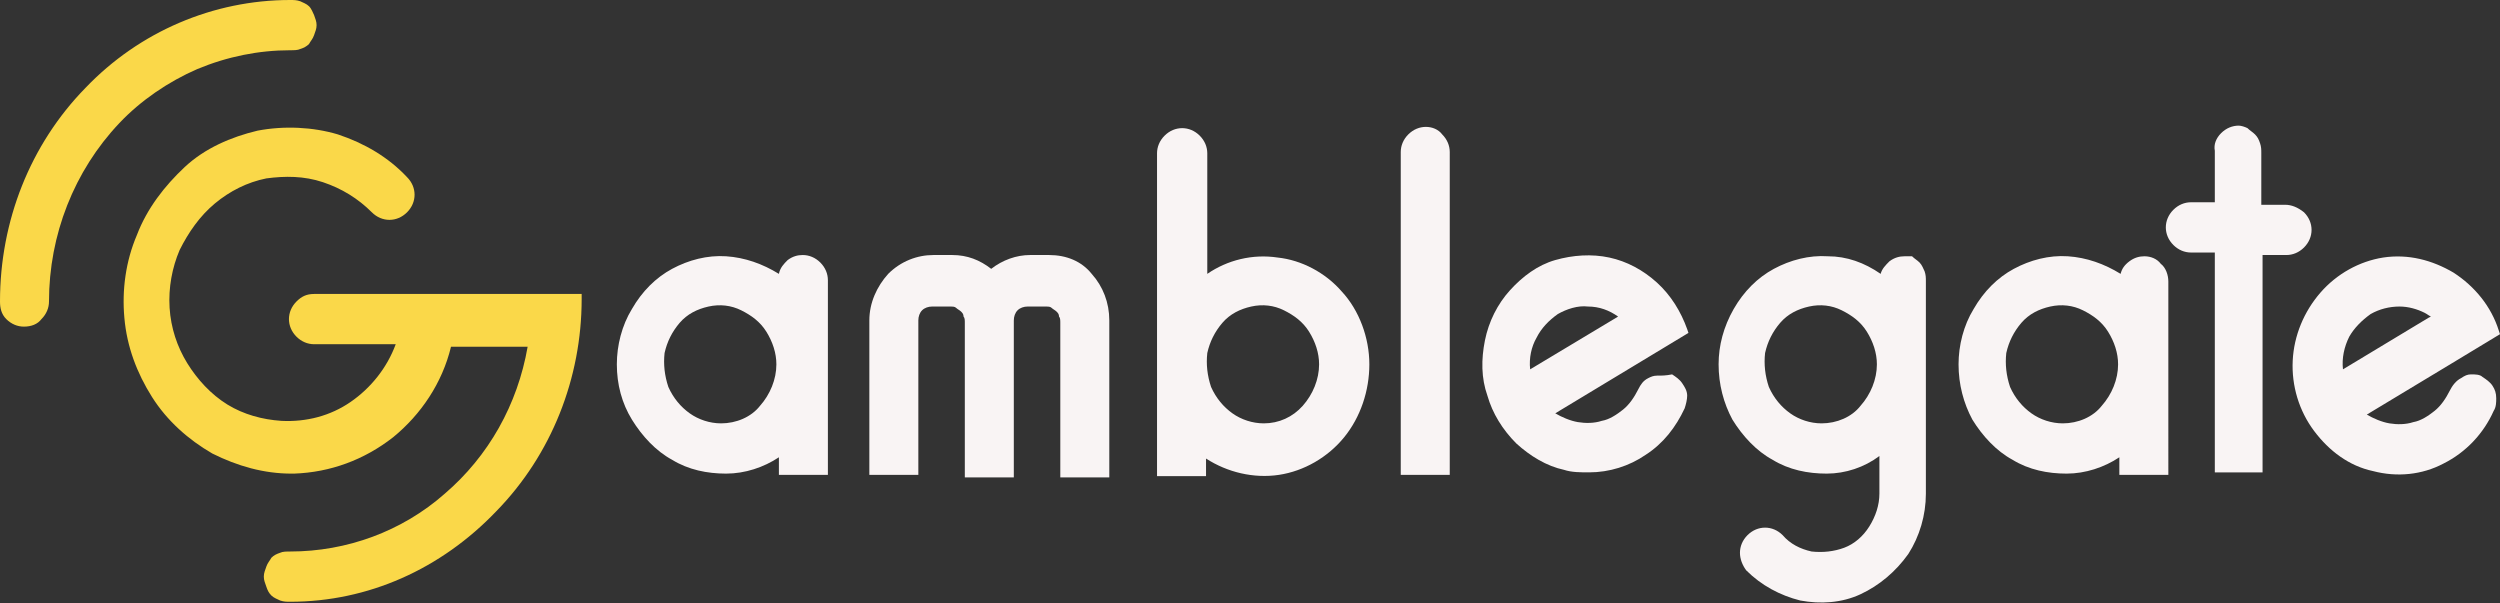 <?xml version="1.0" encoding="utf-8"?>
<!-- Generator: Adobe Illustrator 27.3.1, SVG Export Plug-In . SVG Version: 6.00 Build 0)  -->
<svg version="1.1" id="Слой_1" xmlns="http://www.w3.org/2000/svg" xmlns:xlink="http://www.w3.org/1999/xlink" x="0px" y="0px"
	 viewBox="0 0 199 48" style="enable-background:new 0 0 199 48;" xml:space="preserve">
<rect x="0" y="0" width="199" height="48" fill="#333333" stroke="none"/>
<style type="text/css">
	.st0{fill:#F9F4F4;}
	.st1{fill:#FAD849;}
</style>
<g>
	<path class="st0" d="M83.5,20.3H82c-1.1,0-2.2,0.4-3.1,1.1c-0.9-0.7-1.9-1.1-3.1-1.1h-1.5c-1.3,0-2.6,0.5-3.6,1.5
		c-0.9,1-1.5,2.3-1.5,3.7v12.3h3.9V25.5c0-0.3,0.1-0.6,0.3-0.8c0.2-0.2,0.5-0.3,0.8-0.3h1.5c0.1,0,0.3,0,0.4,0.1
		c0.1,0.1,0.3,0.2,0.4,0.3c0.1,0.1,0.2,0.2,0.2,0.4c0.1,0.1,0.1,0.3,0.1,0.5v12.3h3.9V25.5c0-0.3,0.1-0.6,0.3-0.8
		c0.2-0.2,0.5-0.3,0.8-0.3h1.5c0.1,0,0.3,0,0.4,0.1c0.1,0.1,0.3,0.2,0.4,0.3s0.2,0.2,0.2,0.4c0.1,0.1,0.1,0.3,0.1,0.5v12.3h3.9V25.5
		c0-1.4-0.5-2.7-1.4-3.7C86.1,20.8,84.9,20.3,83.5,20.3z"/>
	<path class="st0" d="M63.9,20.3c-0.4,0-0.8,0.1-1.2,0.4c-0.3,0.3-0.6,0.6-0.7,1.1c-1.3-0.8-2.7-1.3-4.2-1.4s-3,0.3-4.3,1
		c-1.3,0.7-2.4,1.8-3.2,3.2c-0.8,1.3-1.2,2.9-1.2,4.4c0,1.6,0.4,3.1,1.2,4.4c0.8,1.3,1.9,2.5,3.2,3.2c1.3,0.8,2.8,1.1,4.3,1.1
		s3-0.5,4.2-1.3v1.4h3.9V22.3c0-0.5-0.2-1-0.6-1.4C64.9,20.5,64.4,20.3,63.9,20.3z M57.4,33.7c-0.9,0-1.8-0.3-2.5-0.8
		c-0.7-0.5-1.3-1.2-1.7-2.1c-0.3-0.9-0.4-1.8-0.3-2.7c0.2-0.9,0.6-1.7,1.2-2.4c0.6-0.7,1.4-1.1,2.3-1.3c0.9-0.2,1.8-0.1,2.6,0.3
		c0.8,0.4,1.5,0.9,2,1.7c0.5,0.8,0.8,1.7,0.8,2.6c0,1.2-0.5,2.4-1.3,3.3C59.8,33.2,58.6,33.7,57.4,33.7z"/>
	<path class="st0" d="M106.8,23.2c-1.3-1.5-3.2-2.5-5.1-2.7c-2-0.3-4,0.2-5.6,1.3v-9.6c0-0.5-0.2-1-0.6-1.4
		c-0.4-0.4-0.9-0.6-1.4-0.6c-0.5,0-1,0.2-1.4,0.6c-0.4,0.4-0.6,0.9-0.6,1.4v25.7H96v-1.4c1.7,1.1,3.8,1.6,5.8,1.3
		c2-0.3,3.9-1.4,5.2-3c1.3-1.6,2-3.7,2-5.8S108.2,24.7,106.8,23.2L106.8,23.2z M100.6,33.7c-0.9,0-1.8-0.3-2.5-0.8
		c-0.7-0.5-1.3-1.2-1.7-2.1c-0.3-0.9-0.4-1.8-0.3-2.7c0.2-0.9,0.6-1.7,1.2-2.4c0.6-0.7,1.4-1.1,2.3-1.3c0.9-0.2,1.8-0.1,2.6,0.3
		c0.8,0.4,1.5,0.9,2,1.7c0.5,0.8,0.8,1.7,0.8,2.6c0,1.2-0.5,2.4-1.3,3.3C102.9,33.2,101.8,33.7,100.6,33.7z"/>
	<path class="st0" d="M113.5,10.1c-0.5,0-1,0.2-1.4,0.6c-0.4,0.4-0.6,0.9-0.6,1.4v25.7h3.9V12.1c0-0.5-0.2-1-0.6-1.4
		C114.5,10.3,114,10.1,113.5,10.1z"/>
	<path class="st0" d="M131.9,29.9c-0.3,0-0.5,0.1-0.7,0.2c-0.4,0.2-0.6,0.5-0.8,0.9c-0.3,0.6-0.7,1.2-1.2,1.6
		c-0.5,0.4-1.1,0.8-1.7,0.9c-0.6,0.2-1.3,0.2-1.9,0.1c-0.6-0.1-1.3-0.4-1.8-0.7l10.6-6.4l-0.1-0.3c-0.5-1.4-1.3-2.7-2.4-3.7
		c-1.1-1-2.4-1.7-3.8-2c-1.4-0.3-2.9-0.2-4.3,0.2s-2.6,1.3-3.6,2.4c-1,1.1-1.7,2.5-2,4c-0.3,1.5-0.3,3,0.2,4.4
		c0.4,1.4,1.2,2.7,2.3,3.8c1.1,1,2.4,1.8,3.8,2.1c0.6,0.2,1.3,0.2,2,0.2c1.6,0,3.2-0.5,4.5-1.4c1.4-0.9,2.4-2.2,3.1-3.7
		c0.1-0.3,0.2-0.7,0.2-1c0-0.4-0.2-0.7-0.4-1c-0.2-0.3-0.5-0.5-0.8-0.7C132.6,29.9,132.3,29.9,131.9,29.9z M124,25
		c0.7-0.4,1.6-0.7,2.4-0.6c0.9,0,1.7,0.3,2.4,0.8l-7,4.2c-0.1-0.9,0.1-1.8,0.5-2.5C122.7,26.1,123.3,25.5,124,25z"/>
	<path class="st0" d="M151.6,20.4c-0.4,0-0.8,0.1-1.2,0.4c-0.3,0.3-0.6,0.6-0.7,1c-1.3-0.9-2.7-1.4-4.2-1.4c-1.5-0.1-3,0.3-4.3,1
		c-1.3,0.7-2.4,1.8-3.2,3.2s-1.2,2.9-1.2,4.4c0,1.6,0.4,3.1,1.1,4.4c0.8,1.3,1.9,2.5,3.2,3.2c1.3,0.8,2.8,1.1,4.3,1.1
		c1.5,0,3-0.5,4.2-1.4v3c0,0.9-0.3,1.8-0.8,2.6c-0.5,0.8-1.2,1.4-2,1.7c-0.8,0.3-1.7,0.4-2.6,0.3c-0.9-0.2-1.7-0.6-2.3-1.3
		c-0.4-0.4-0.9-0.6-1.4-0.6c-0.5,0-1,0.2-1.4,0.6c-0.4,0.4-0.6,0.9-0.6,1.4c0,0.5,0.2,1,0.5,1.4c1.2,1.2,2.7,2,4.3,2.4
		c1.6,0.3,3.3,0.2,4.8-0.5c1.5-0.7,2.8-1.8,3.8-3.2c0.9-1.4,1.4-3.1,1.4-4.8V22.4c0-0.3,0-0.5-0.1-0.8c-0.1-0.2-0.2-0.5-0.4-0.7
		c-0.2-0.2-0.4-0.3-0.6-0.5C152.1,20.4,151.8,20.4,151.6,20.4z M145,33.7c-0.9,0-1.8-0.3-2.5-0.8c-0.7-0.5-1.3-1.2-1.7-2.1
		c-0.3-0.9-0.4-1.8-0.3-2.7c0.2-0.9,0.6-1.7,1.2-2.4c0.6-0.7,1.4-1.1,2.3-1.3c0.9-0.2,1.8-0.1,2.6,0.3c0.8,0.4,1.5,0.9,2,1.7
		c0.5,0.8,0.8,1.7,0.8,2.6c0,1.2-0.5,2.4-1.3,3.3C147.4,33.2,146.2,33.7,145,33.7L145,33.7z"/>
	<path class="st0" d="M170.7,20.4c-0.4,0-0.8,0.1-1.2,0.4s-0.6,0.6-0.7,1c-1.3-0.8-2.7-1.3-4.2-1.4c-1.5-0.1-3,0.3-4.3,1
		c-1.3,0.7-2.4,1.8-3.2,3.2c-0.8,1.3-1.2,2.9-1.2,4.4c0,1.6,0.4,3.1,1.1,4.4c0.8,1.3,1.9,2.5,3.2,3.2c1.3,0.8,2.8,1.1,4.3,1.1
		c1.5,0,3-0.5,4.2-1.3v1.4h3.9V22.4c0-0.5-0.2-1.1-0.6-1.4C171.7,20.6,171.2,20.4,170.7,20.4z M164.2,33.7c-0.9,0-1.8-0.3-2.5-0.8
		c-0.7-0.5-1.3-1.2-1.7-2.1c-0.3-0.9-0.4-1.8-0.3-2.7c0.2-0.9,0.6-1.7,1.2-2.4s1.4-1.1,2.3-1.3c0.9-0.2,1.8-0.1,2.6,0.3
		s1.5,0.9,2,1.7s0.8,1.7,0.8,2.6c0,1.2-0.5,2.4-1.3,3.3C166.6,33.2,165.4,33.7,164.2,33.7z"/>
	<path class="st0" d="M181.9,16.3h-1.9v-4.1c0-0.3,0-0.5-0.1-0.8s-0.2-0.5-0.4-0.7c-0.2-0.2-0.4-0.3-0.6-0.5
		c-0.2-0.1-0.5-0.2-0.7-0.2c-0.5,0-1,0.2-1.4,0.6c-0.4,0.4-0.6,0.9-0.5,1.4v4.1h-1.9c-0.5,0-1,0.2-1.4,0.6c-0.4,0.4-0.6,0.9-0.6,1.4
		c0,0.5,0.2,1,0.6,1.4c0.4,0.4,0.9,0.6,1.4,0.6h1.9v17.5h3.8V20.3h1.9c0.5,0,1-0.2,1.4-0.6c0.4-0.4,0.6-0.9,0.6-1.4
		c0-0.5-0.2-1-0.6-1.4C182.9,16.5,182.4,16.3,181.9,16.3z"/>
	<path class="st0" d="M196.7,29.8c-0.3,0-0.5,0.1-0.8,0.3c-0.4,0.2-0.7,0.6-0.9,1c-0.3,0.6-0.7,1.2-1.2,1.6
		c-0.5,0.4-1.1,0.8-1.7,0.9c-0.6,0.2-1.3,0.2-1.9,0.1c-0.6-0.1-1.3-0.4-1.8-0.7l6.8-4.1l3.8-2.3l-0.1-0.3c-0.6-1.9-1.9-3.5-3.6-4.6
		c-1.7-1-3.6-1.5-5.6-1.2c-1.9,0.3-3.7,1.3-5,2.8c-1.3,1.5-2.1,3.4-2.2,5.4c-0.1,2,0.5,4,1.7,5.6c1.2,1.6,2.8,2.8,4.7,3.2
		c1.9,0.5,3.9,0.3,5.6-0.6c1.8-0.9,3.2-2.4,4-4.2c0.2-0.3,0.2-0.7,0.2-1c0-0.4-0.1-0.7-0.3-1c-0.2-0.3-0.5-0.5-0.8-0.7
		C197.4,29.8,197,29.8,196.7,29.8z M188.7,25c0.7-0.4,1.5-0.6,2.3-0.6c0.7,0,1.4,0.2,2,0.5c0.2,0.1,0.3,0.2,0.5,0.3l-0.2,0.1
		l-6.8,4.1c-0.1-0.9,0.1-1.8,0.5-2.6C187.4,26.1,188,25.5,188.7,25z"/>
	<path class="st1" d="M1.9,26c-0.5,0-1-0.2-1.4-0.6S0,24.5,0,24c0-6.4,2.4-12.5,6.8-17C11.1,2.5,17,0,23.1,0c0.3,0,0.5,0,0.8,0.1
		c0.2,0.1,0.5,0.2,0.7,0.4S24.9,1,25,1.2c0.1,0.3,0.2,0.5,0.2,0.8c0,0.3-0.1,0.5-0.2,0.8s-0.3,0.5-0.4,0.7c-0.2,0.2-0.4,0.3-0.7,0.4
		C23.7,4,23.4,4,23.1,4c-2.5,0-5,0.5-7.4,1.5c-2.3,1-4.5,2.5-6.2,4.3C5.9,13.6,3.9,18.7,3.9,24c0,0.5-0.2,1-0.6,1.4
		C3,25.8,2.5,26,1.9,26z"/>
	<path class="st1" d="M23.1,47.9c-0.3,0-0.5,0-0.8-0.1c-0.2-0.1-0.5-0.2-0.7-0.4c-0.2-0.2-0.3-0.4-0.4-0.7c-0.1-0.3-0.2-0.5-0.2-0.8
		s0.1-0.5,0.2-0.8c0.1-0.3,0.3-0.5,0.4-0.7c0.2-0.2,0.4-0.3,0.7-0.4c0.2-0.1,0.5-0.1,0.8-0.1c4.5,0,8.9-1.6,12.3-4.6
		c3.5-3,5.8-7.1,6.6-11.7h-6.1c-0.7,2.9-2.4,5.4-4.6,7.2c-2.3,1.8-5,2.8-7.9,2.9h-0.2c-2.2,0-4.3-0.6-6.3-1.6
		c-1.9-1.1-3.6-2.6-4.8-4.5s-2-4-2.2-6.3c-0.2-2.2,0.1-4.5,1-6.6c0.8-2.1,2.2-3.9,3.8-5.4s3.7-2.4,5.8-2.9c2.1-0.4,4.4-0.3,6.4,0.3
		c2.1,0.7,4,1.8,5.5,3.4c0.4,0.4,0.6,0.9,0.6,1.4s-0.2,1-0.6,1.4c-0.4,0.4-0.9,0.6-1.4,0.6c-0.5,0-1-0.2-1.4-0.6
		c-1.1-1.1-2.4-1.9-3.9-2.4c-1.5-0.5-3-0.5-4.5-0.3c-1.5,0.3-2.9,1-4.1,2c-1.2,1-2.1,2.3-2.8,3.7c-0.6,1.4-0.9,3-0.8,4.6
		c0.1,1.6,0.6,3.1,1.4,4.4c0.8,1.3,1.9,2.5,3.2,3.3c1.3,0.8,2.8,1.2,4.3,1.3c2,0.1,3.9-0.4,5.5-1.5c1.6-1.1,2.9-2.7,3.6-4.6H25
		c-0.5,0-1-0.2-1.4-0.6c-0.4-0.4-0.6-0.9-0.6-1.4c0-0.5,0.2-1,0.6-1.4c0.4-0.4,0.8-0.6,1.4-0.6h21.3v0.4c0,6.3-2.4,12.4-6.8,16.9
		C35.1,45.3,29.3,47.9,23.1,47.9z"/>
</g>
</svg>
